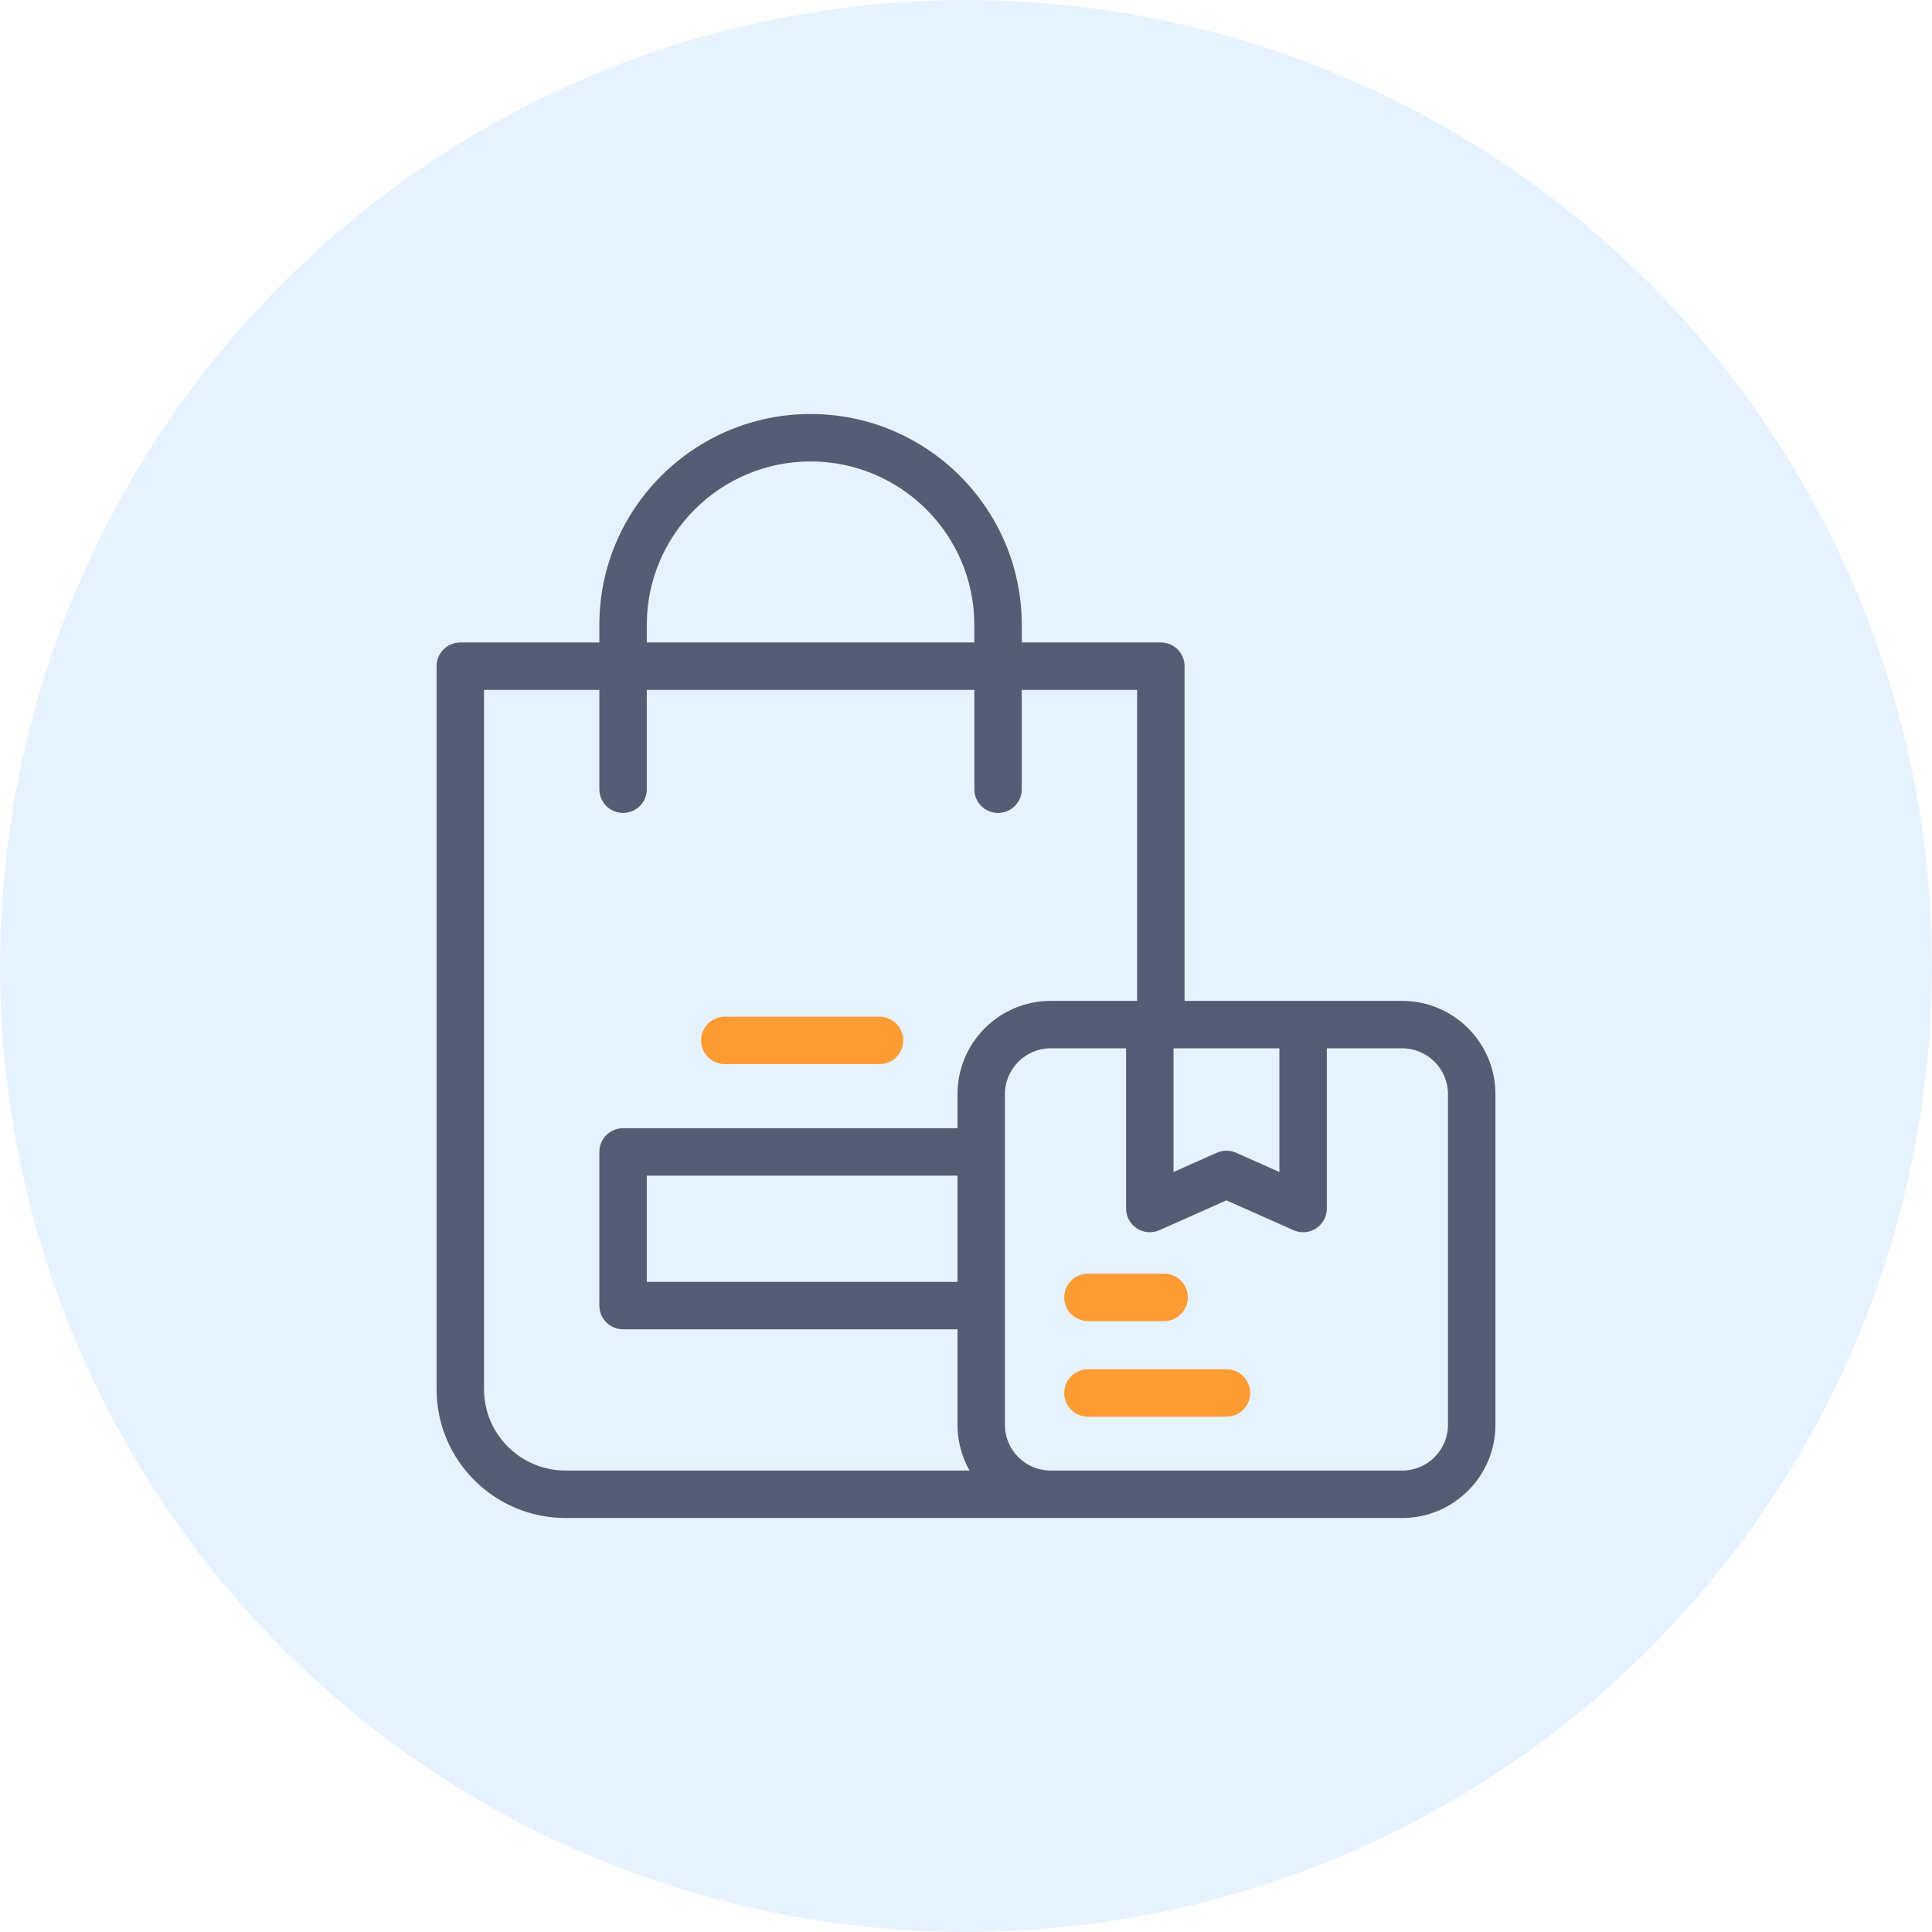 <?xml version="1.0" encoding="UTF-8"?> <svg xmlns="http://www.w3.org/2000/svg" width="70" height="70" viewBox="0 0 70 70" fill="none"><circle cx="35" cy="35" r="35" fill="#0084FD" fill-opacity="0.1"></circle><g clip-path="url(#clip0_613_15682)"><path d="M50.805 36.264H42.919V24.137C42.919 23.663 42.534 23.278 42.059 23.278H37.02V22.637C37.02 18.426 33.588 15 29.368 15C25.149 15 21.716 18.426 21.716 22.637V23.278H16.677C16.203 23.278 15.818 23.663 15.818 24.137V50.336C15.818 52.908 17.914 55 20.49 55H50.805C52.667 55 54.182 53.485 54.182 51.623V39.641C54.182 37.779 52.667 36.264 50.805 36.264ZM42.519 37.983H46.355V42.464L44.786 41.766C44.564 41.667 44.31 41.667 44.087 41.766L42.519 42.464V37.983ZM23.435 22.637C23.435 19.374 26.097 16.719 29.368 16.719C32.64 16.719 35.301 19.374 35.301 22.637V23.278H23.435V22.637ZM17.537 50.336V24.997H21.716V28.595C21.716 29.07 22.101 29.454 22.576 29.454C23.05 29.454 23.435 29.07 23.435 28.595V24.997H35.302V28.595C35.302 29.07 35.686 29.454 36.161 29.454C36.636 29.454 37.02 29.07 37.02 28.595V24.997H41.2V36.264H38.068C36.206 36.264 34.692 37.779 34.692 39.641V40.876H22.576C22.101 40.876 21.716 41.261 21.716 41.736V47.304C21.716 47.778 22.101 48.163 22.576 48.163H34.692V51.623C34.692 52.226 34.85 52.791 35.127 53.281H20.49C18.862 53.281 17.537 51.96 17.537 50.336ZM34.692 46.444H23.435V42.595H34.692V46.444ZM52.463 51.623C52.463 52.538 51.719 53.281 50.805 53.281H38.068C37.154 53.281 36.41 52.538 36.41 51.623V39.641C36.41 38.727 37.154 37.983 38.068 37.983H40.8V43.786C40.8 44.078 40.947 44.349 41.191 44.507C41.435 44.666 41.743 44.69 42.009 44.572L44.437 43.491L46.865 44.572C46.977 44.621 47.096 44.646 47.214 44.646C47.378 44.646 47.541 44.599 47.683 44.507C47.927 44.349 48.074 44.078 48.074 43.786V37.983H50.806C51.719 37.983 52.463 38.727 52.463 39.641V51.623H52.463Z" fill="#545D73"></path><path d="M42.177 47.865H39.419C38.944 47.865 38.559 47.48 38.559 47.006C38.559 46.531 38.944 46.147 39.419 46.147H42.177C42.652 46.147 43.036 46.531 43.036 47.006C43.036 47.48 42.652 47.865 42.177 47.865Z" fill="#FF9B33"></path><path d="M44.437 51.33H39.419C38.944 51.33 38.559 50.945 38.559 50.471C38.559 49.996 38.944 49.611 39.419 49.611H44.437C44.911 49.611 45.296 49.996 45.296 50.471C45.296 50.945 44.911 51.33 44.437 51.33Z" fill="#FF9B33"></path><path d="M31.866 38.555H26.26C25.786 38.555 25.401 38.17 25.401 37.695C25.401 37.221 25.786 36.836 26.26 36.836H31.866C32.341 36.836 32.726 37.221 32.726 37.695C32.726 38.17 32.341 38.555 31.866 38.555Z" fill="#FF9B33"></path></g><defs><clipPath id="clip0_613_15682"><rect width="40" height="40" fill="white" transform="translate(15 15)"></rect></clipPath></defs></svg> 